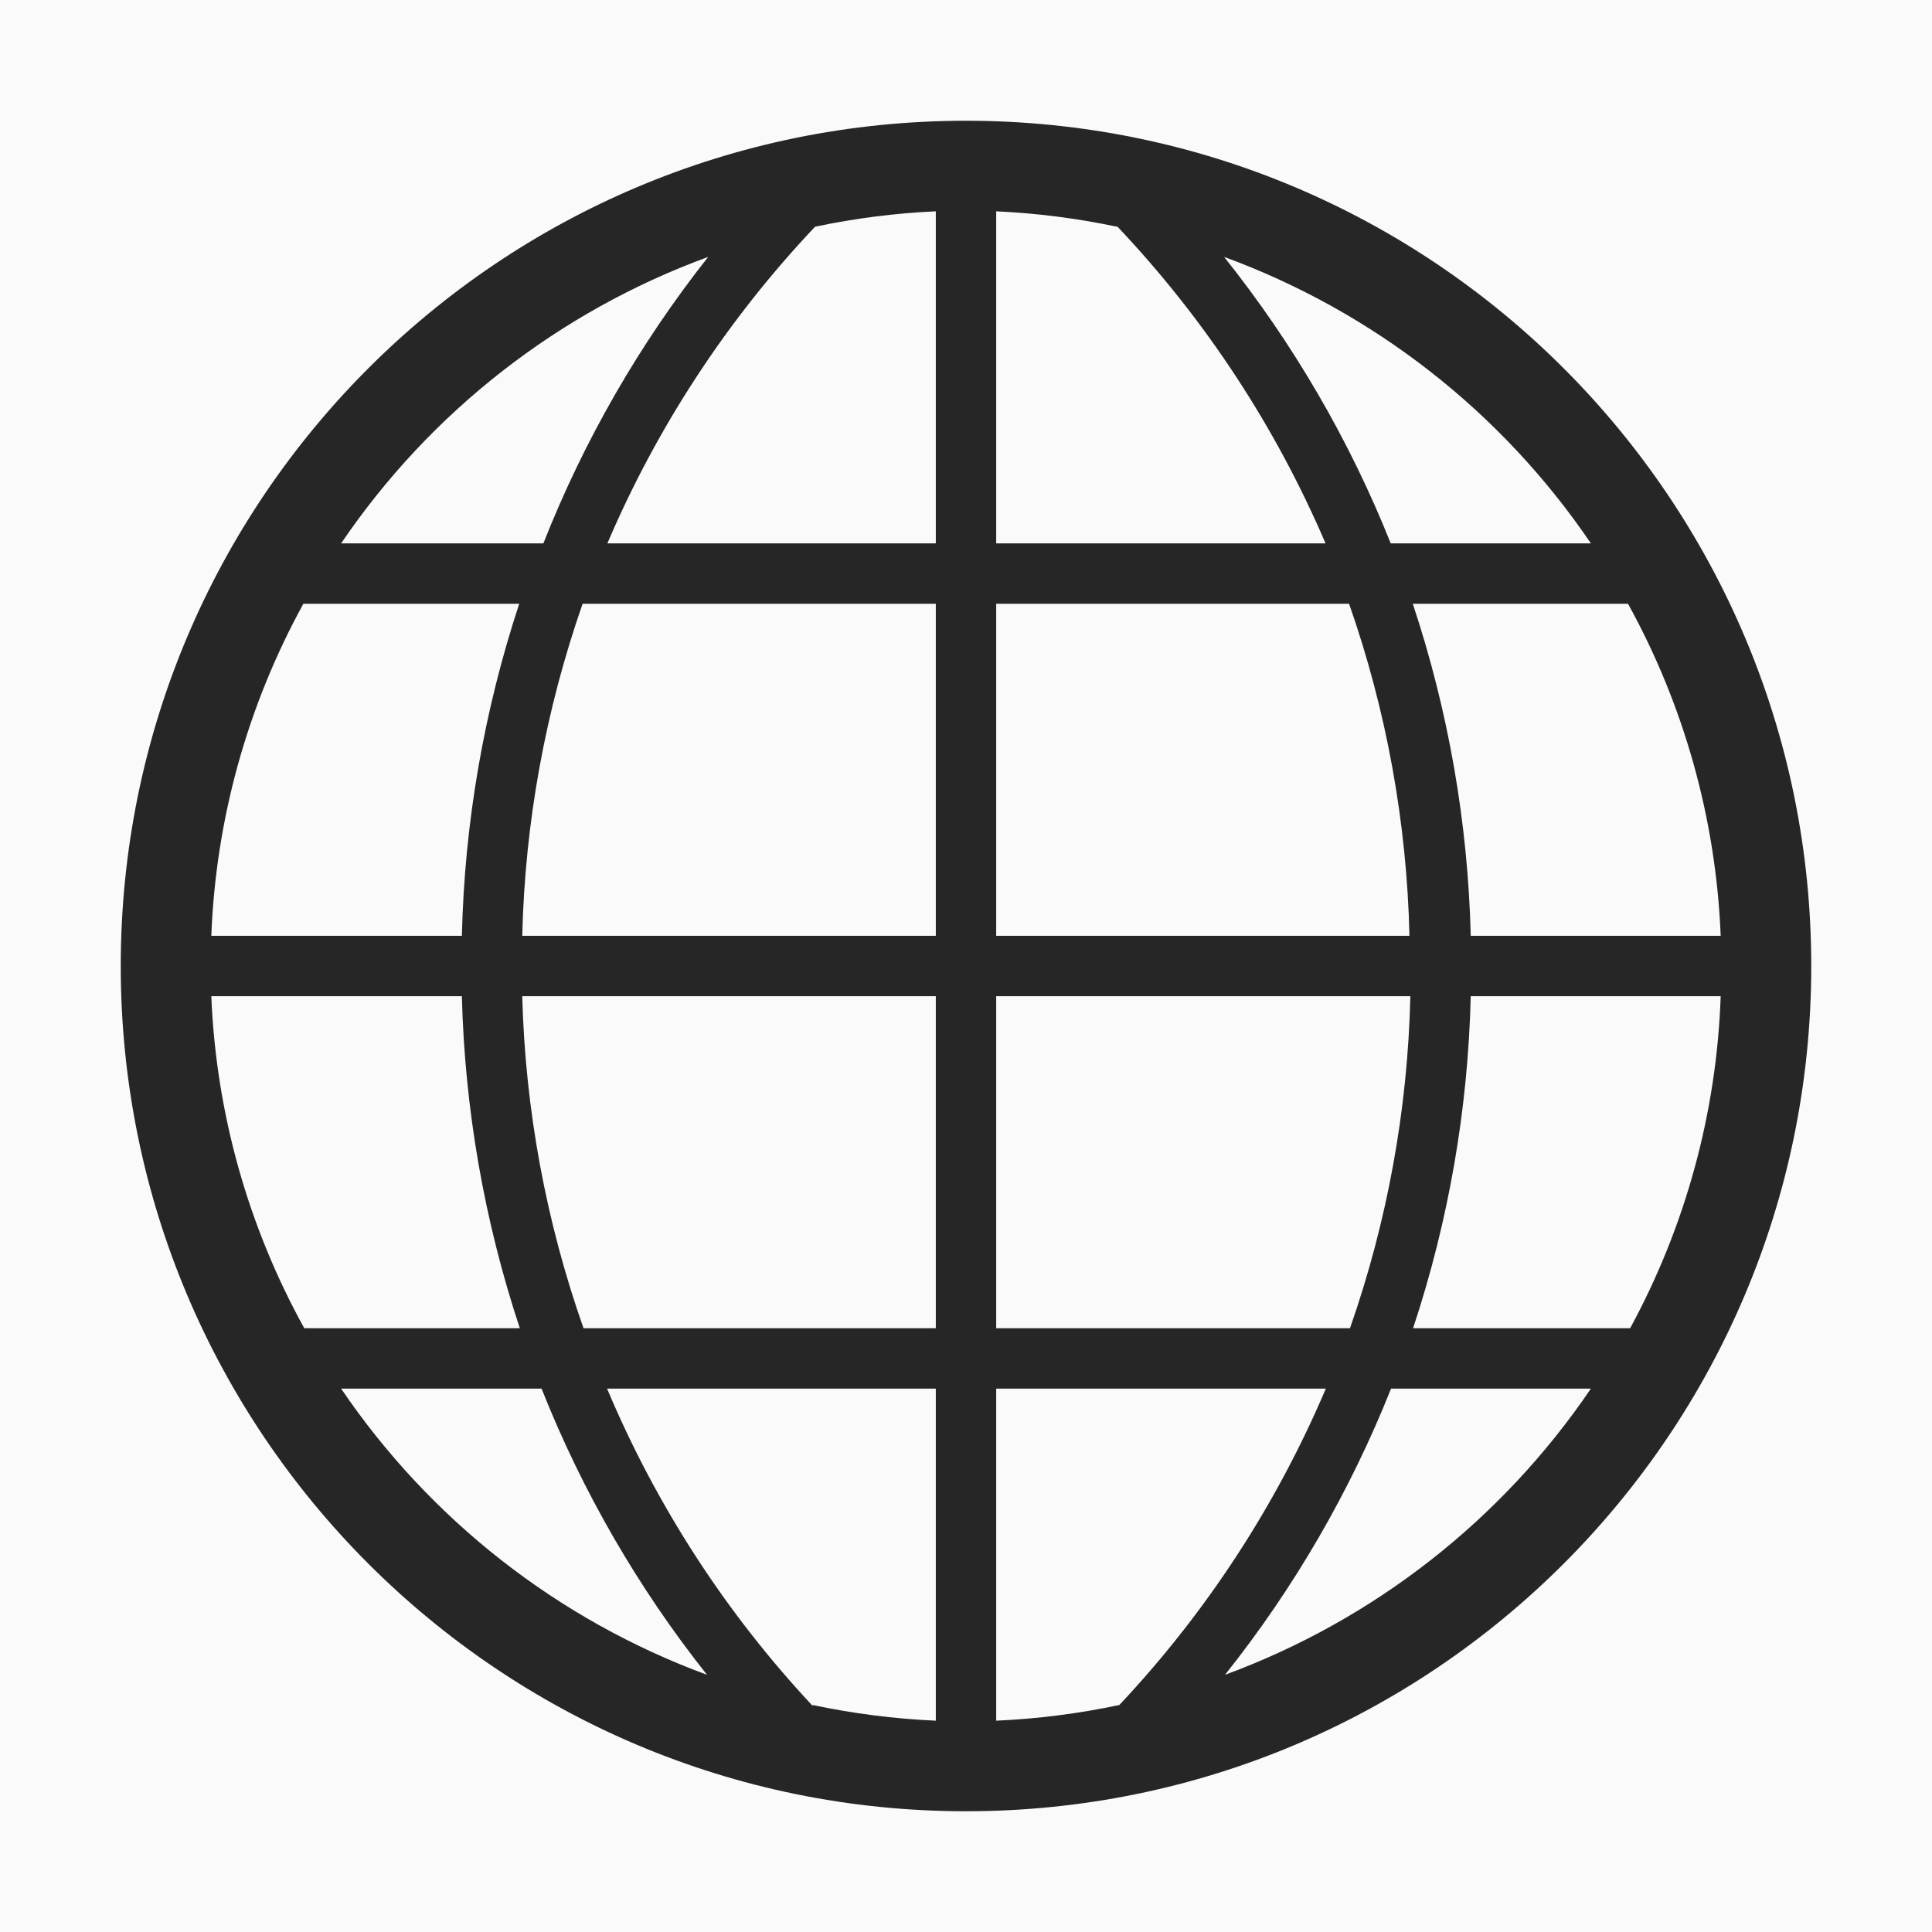<?xml version="1.0" encoding="UTF-8" standalone="no"?>
<!-- Generator: Adobe Illustrator 23.1.1, SVG Export Plug-In . SVG Version: 6.00 Build 0)  -->

<svg
   version="1.1"
   id="Layer_1"
   x="0px"
   y="0px"
   viewBox="0 0 64 64"
   style="enable-background:new 0 0 64 64;"
   xml:space="preserve"
   sodipodi:docname="icon_internet_black.svg"
   inkscape:version="1.3.2 (091e20e, 2023-11-25, custom)"
   xmlns:inkscape="http://www.inkscape.org/namespaces/inkscape"
   xmlns:sodipodi="http://sodipodi.sourceforge.net/DTD/sodipodi-0.dtd"
   xmlns="http://www.w3.org/2000/svg"
   xmlns:svg="http://www.w3.org/2000/svg"><rect x="0" y="0" width="64" height="64" fill="#808080" stroke="none"/><defs
   id="defs1" /><sodipodi:namedview
   id="namedview1"
   pagecolor="#ffffff"
   bordercolor="#111111"
   borderopacity="1"
   inkscape:showpageshadow="0"
   inkscape:pageopacity="0"
   inkscape:pagecheckerboard="1"
   inkscape:deskcolor="#d1d1d1"
   inkscape:zoom="19.015625"
   inkscape:cx="32"
   inkscape:cy="32"
   inkscape:window-width="2560"
   inkscape:window-height="1494"
   inkscape:window-x="6709"
   inkscape:window-y="355"
   inkscape:window-maximized="1"
   inkscape:current-layer="Layer_1" />
<style
   type="text/css"
   id="style1">
	.st0{fill:none;}
	.st1{fill:#262626;}
</style>
<title
   id="title1">internet_outline</title>
<rect
   class="st0"
   width="64"
   height="64"
   id="rect1" />
<rect
   style="fill:#fafafa;fill-opacity:1;stroke:none;stroke-width:1.075"
   id="rect1-8"
   width="64"
   height="64"
   x="0"
   y="0" /><path
   class="st1"
   d="M32,4C16.536,4,4,16.536,4,32s12.536,28,28,28s28-12.536,28-28S47.464,4,32,4z M33,57V46h10.92  c-1.645,3.869-3.961,7.417-6.84,10.48C35.737,56.765,34.372,56.939,33,57z M26.92,56.51c-2.874-3.073-5.179-6.632-6.81-10.51H31v11  c-1.372-0.061-2.737-0.235-4.08-0.52V56.51z M7,33h8.3c0.095,3.741,0.742,7.448,1.92,11h-7.14C8.212,40.623,7.157,36.856,7,33z   M31,7v11H20.12c1.654-3.876,3.984-7.428,6.88-10.49C28.317,7.232,29.655,7.061,31,7z M37,7.49c2.907,3.067,5.247,6.625,6.91,10.51  H33V7c1.345,0.062,2.683,0.233,4,0.51V7.49z M44.69,20c1.239,3.539,1.914,7.251,2,11H33V20H44.69z M31,20v11H17.3  c0.09-3.748,0.765-7.46,2-11H31z M15.3,31H7c0.148-3.854,1.193-7.62,3.05-11h7.15C16.029,23.553,15.388,27.26,15.3,31z M17.3,33H31  v11H19.33C18.084,40.461,17.399,36.75,17.3,33z M33,44V33h13.72c-0.087,3.749-0.762,7.461-2,11H33z M48.72,33H57  c-0.133,3.85-1.16,7.616-3,11h-7.19C47.987,40.448,48.631,36.741,48.72,33z M48.72,31c-0.092-3.741-0.739-7.449-1.92-11h7.13  c1.864,3.378,2.915,7.145,3.07,11H48.72z M52.72,18h-6.65c-1.365-3.417-3.225-6.615-5.52-9.49c4.944,1.813,9.194,5.132,12.15,9.49  H52.72z M23.46,8.51C21.186,11.389,19.346,14.587,18,18h-6.7C14.258,13.64,18.512,10.32,23.46,8.51z M11.3,46h6.64  c1.353,3.411,3.2,6.605,5.48,9.48C18.488,53.664,14.25,50.349,11.3,46z M40.58,55.48c2.288-2.874,4.141-6.068,5.5-9.48h6.62  C49.75,50.349,45.512,53.664,40.58,55.48z"
   id="path1" />
</svg>
